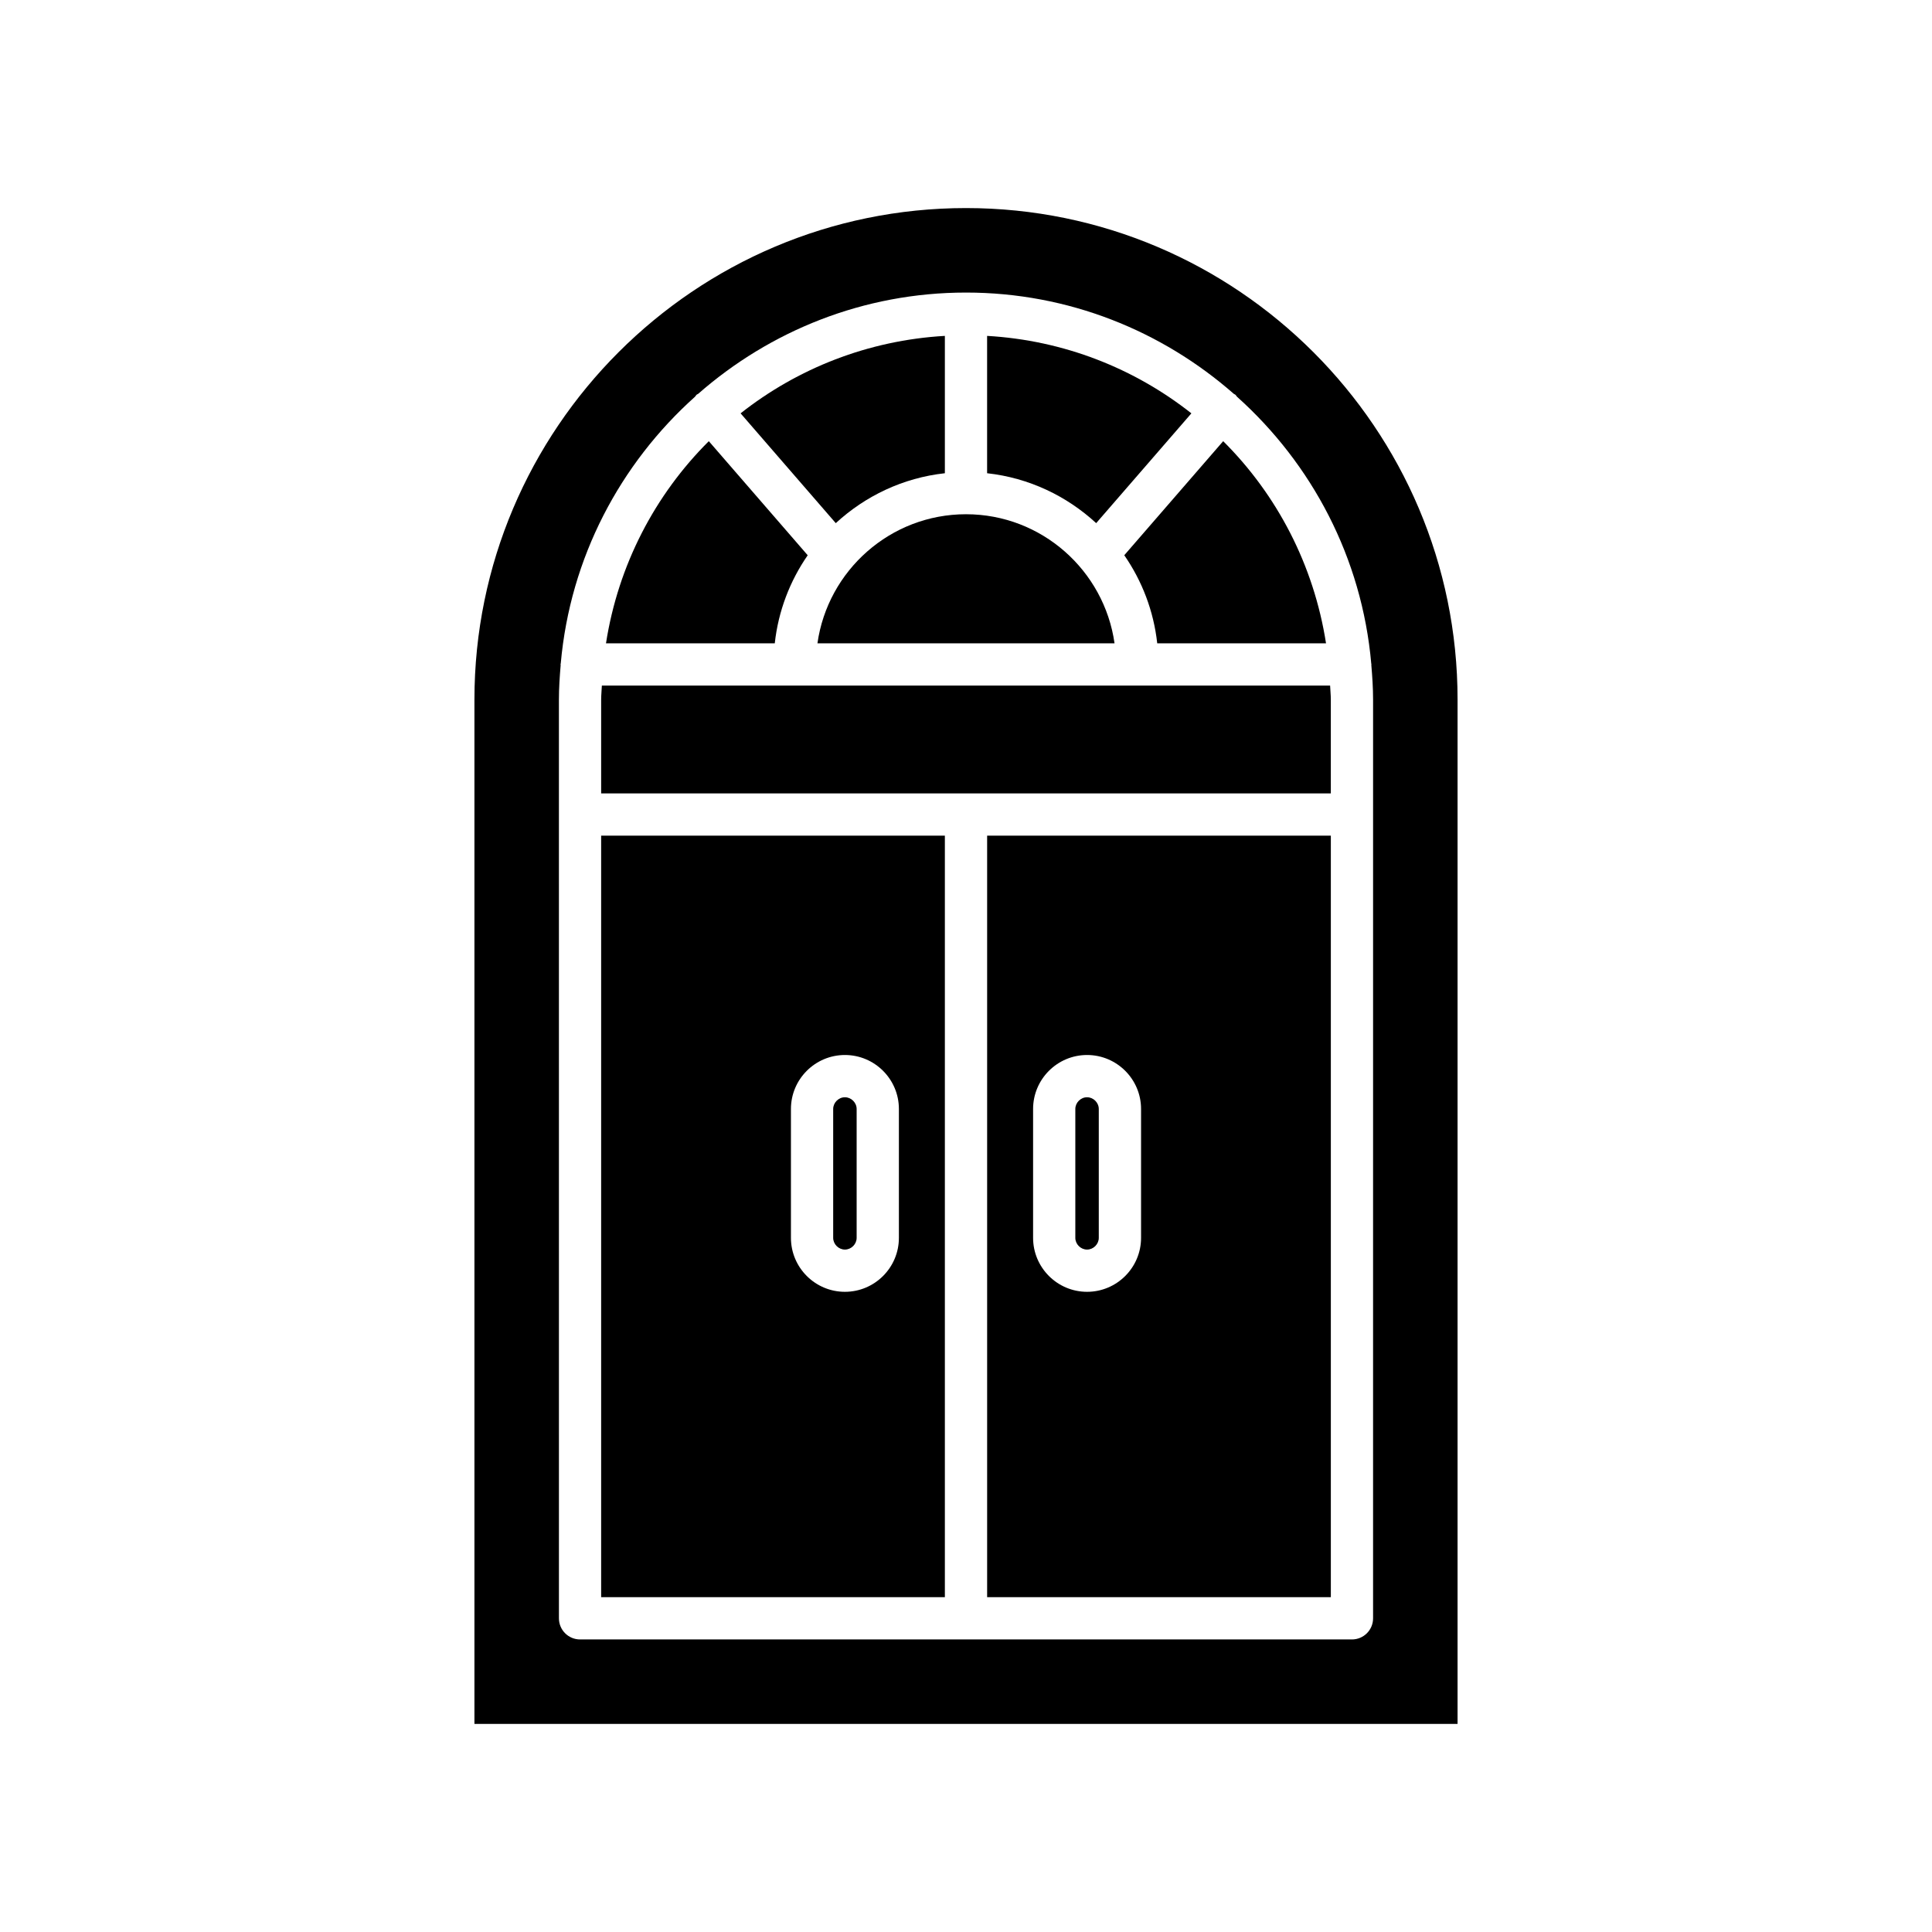 <?xml version="1.0" encoding="UTF-8"?>
<!-- Uploaded to: SVG Repo, www.svgrepo.com, Generator: SVG Repo Mixer Tools -->
<svg fill="#000000" width="800px" height="800px" version="1.1" viewBox="144 144 512 512" xmlns="http://www.w3.org/2000/svg">
 <g>
  <path d="m358.05 291.15-26.207-30.234c-14.258 14.188-24.016 32.812-27.25 53.574h44.73c0.941-8.605 4.035-16.562 8.727-23.34z"/>
  <path d="m367.91 475.15c1.684 0 3.109-1.426 3.109-3.109v-34.148c0-1.684-1.426-3.109-3.109-3.109-1.684 0-3.109 1.426-3.109 3.109v34.148c0 1.684 1.426 3.109 3.109 3.109z"/>
  <path d="m459.73 253.54c-15.086-11.902-33.766-19.352-54.137-20.527v36.398c11.102 1.219 21.105 6.035 28.906 13.227z"/>
  <path d="m394.4 269.41v-36.398c-20.371 1.176-39.055 8.629-54.137 20.527l25.227 29.102c7.797-7.191 17.805-12.012 28.91-13.23z"/>
  <path d="m303.31 567.27h91.09v-201.82h-91.09zm50.297-129.38c0-7.887 6.418-14.305 14.305-14.305 7.887 0 14.305 6.418 14.305 14.305v34.148c0 7.891-6.418 14.305-14.305 14.305-7.887 0-14.305-6.418-14.305-14.305z"/>
  <path d="m360.63 314.49h78.734c-2.734-19.301-19.324-34.211-39.367-34.211-20.043 0-36.629 14.91-39.367 34.211z"/>
  <path d="m405.6 567.27h91.086v-201.82h-91.086zm12.18-129.38c0-7.887 6.418-14.305 14.305-14.305 7.891 0 14.309 6.418 14.309 14.305v34.148c0 7.891-6.418 14.305-14.309 14.305-7.887 0-14.305-6.418-14.305-14.305z"/>
  <path d="m303.5 325.68c-0.047 1.246-0.188 2.465-0.188 3.723v24.852h193.37v-24.852c0-1.258-0.141-2.477-0.188-3.723z"/>
  <path d="m450.68 314.49h44.73c-3.238-20.762-12.996-39.387-27.254-53.574l-26.211 30.227c4.695 6.781 7.789 14.742 8.734 23.348z"/>
  <path d="m432.08 475.15c1.684 0 3.109-1.426 3.109-3.109v-34.148c0-1.684-1.426-3.109-3.109-3.109-1.684 0-3.109 1.426-3.109 3.109v34.148c0 1.684 1.426 3.109 3.109 3.109z"/>
  <path d="m530.27 329.41c0-71.832-58.438-130.27-130.27-130.27s-130.27 58.438-130.27 130.27v271.45h260.54zm-22.391 243.46c0 3.094-2.504 5.598-5.598 5.598h-204.56c-3.094 0-5.598-2.504-5.598-5.598l-0.004-243.46c0-3.086 0.207-6.117 0.465-9.141-0.004-0.062-0.035-0.117-0.035-0.18 0-0.109 0.055-0.195 0.062-0.305 2.492-28.012 15.758-52.906 35.59-70.664 0.145-0.16 0.223-0.359 0.391-0.508 0.133-0.113 0.301-0.148 0.441-0.25 18.988-16.648 43.785-26.832 70.969-26.832s51.98 10.184 70.969 26.84c0.141 0.102 0.309 0.133 0.441 0.25 0.168 0.145 0.242 0.344 0.391 0.504 19.848 17.77 33.121 42.695 35.594 70.734 0.004 0.082 0.047 0.148 0.047 0.23 0 0.047-0.027 0.09-0.027 0.137 0.258 3.035 0.465 6.082 0.465 9.184z"/>
 </g>
</svg>